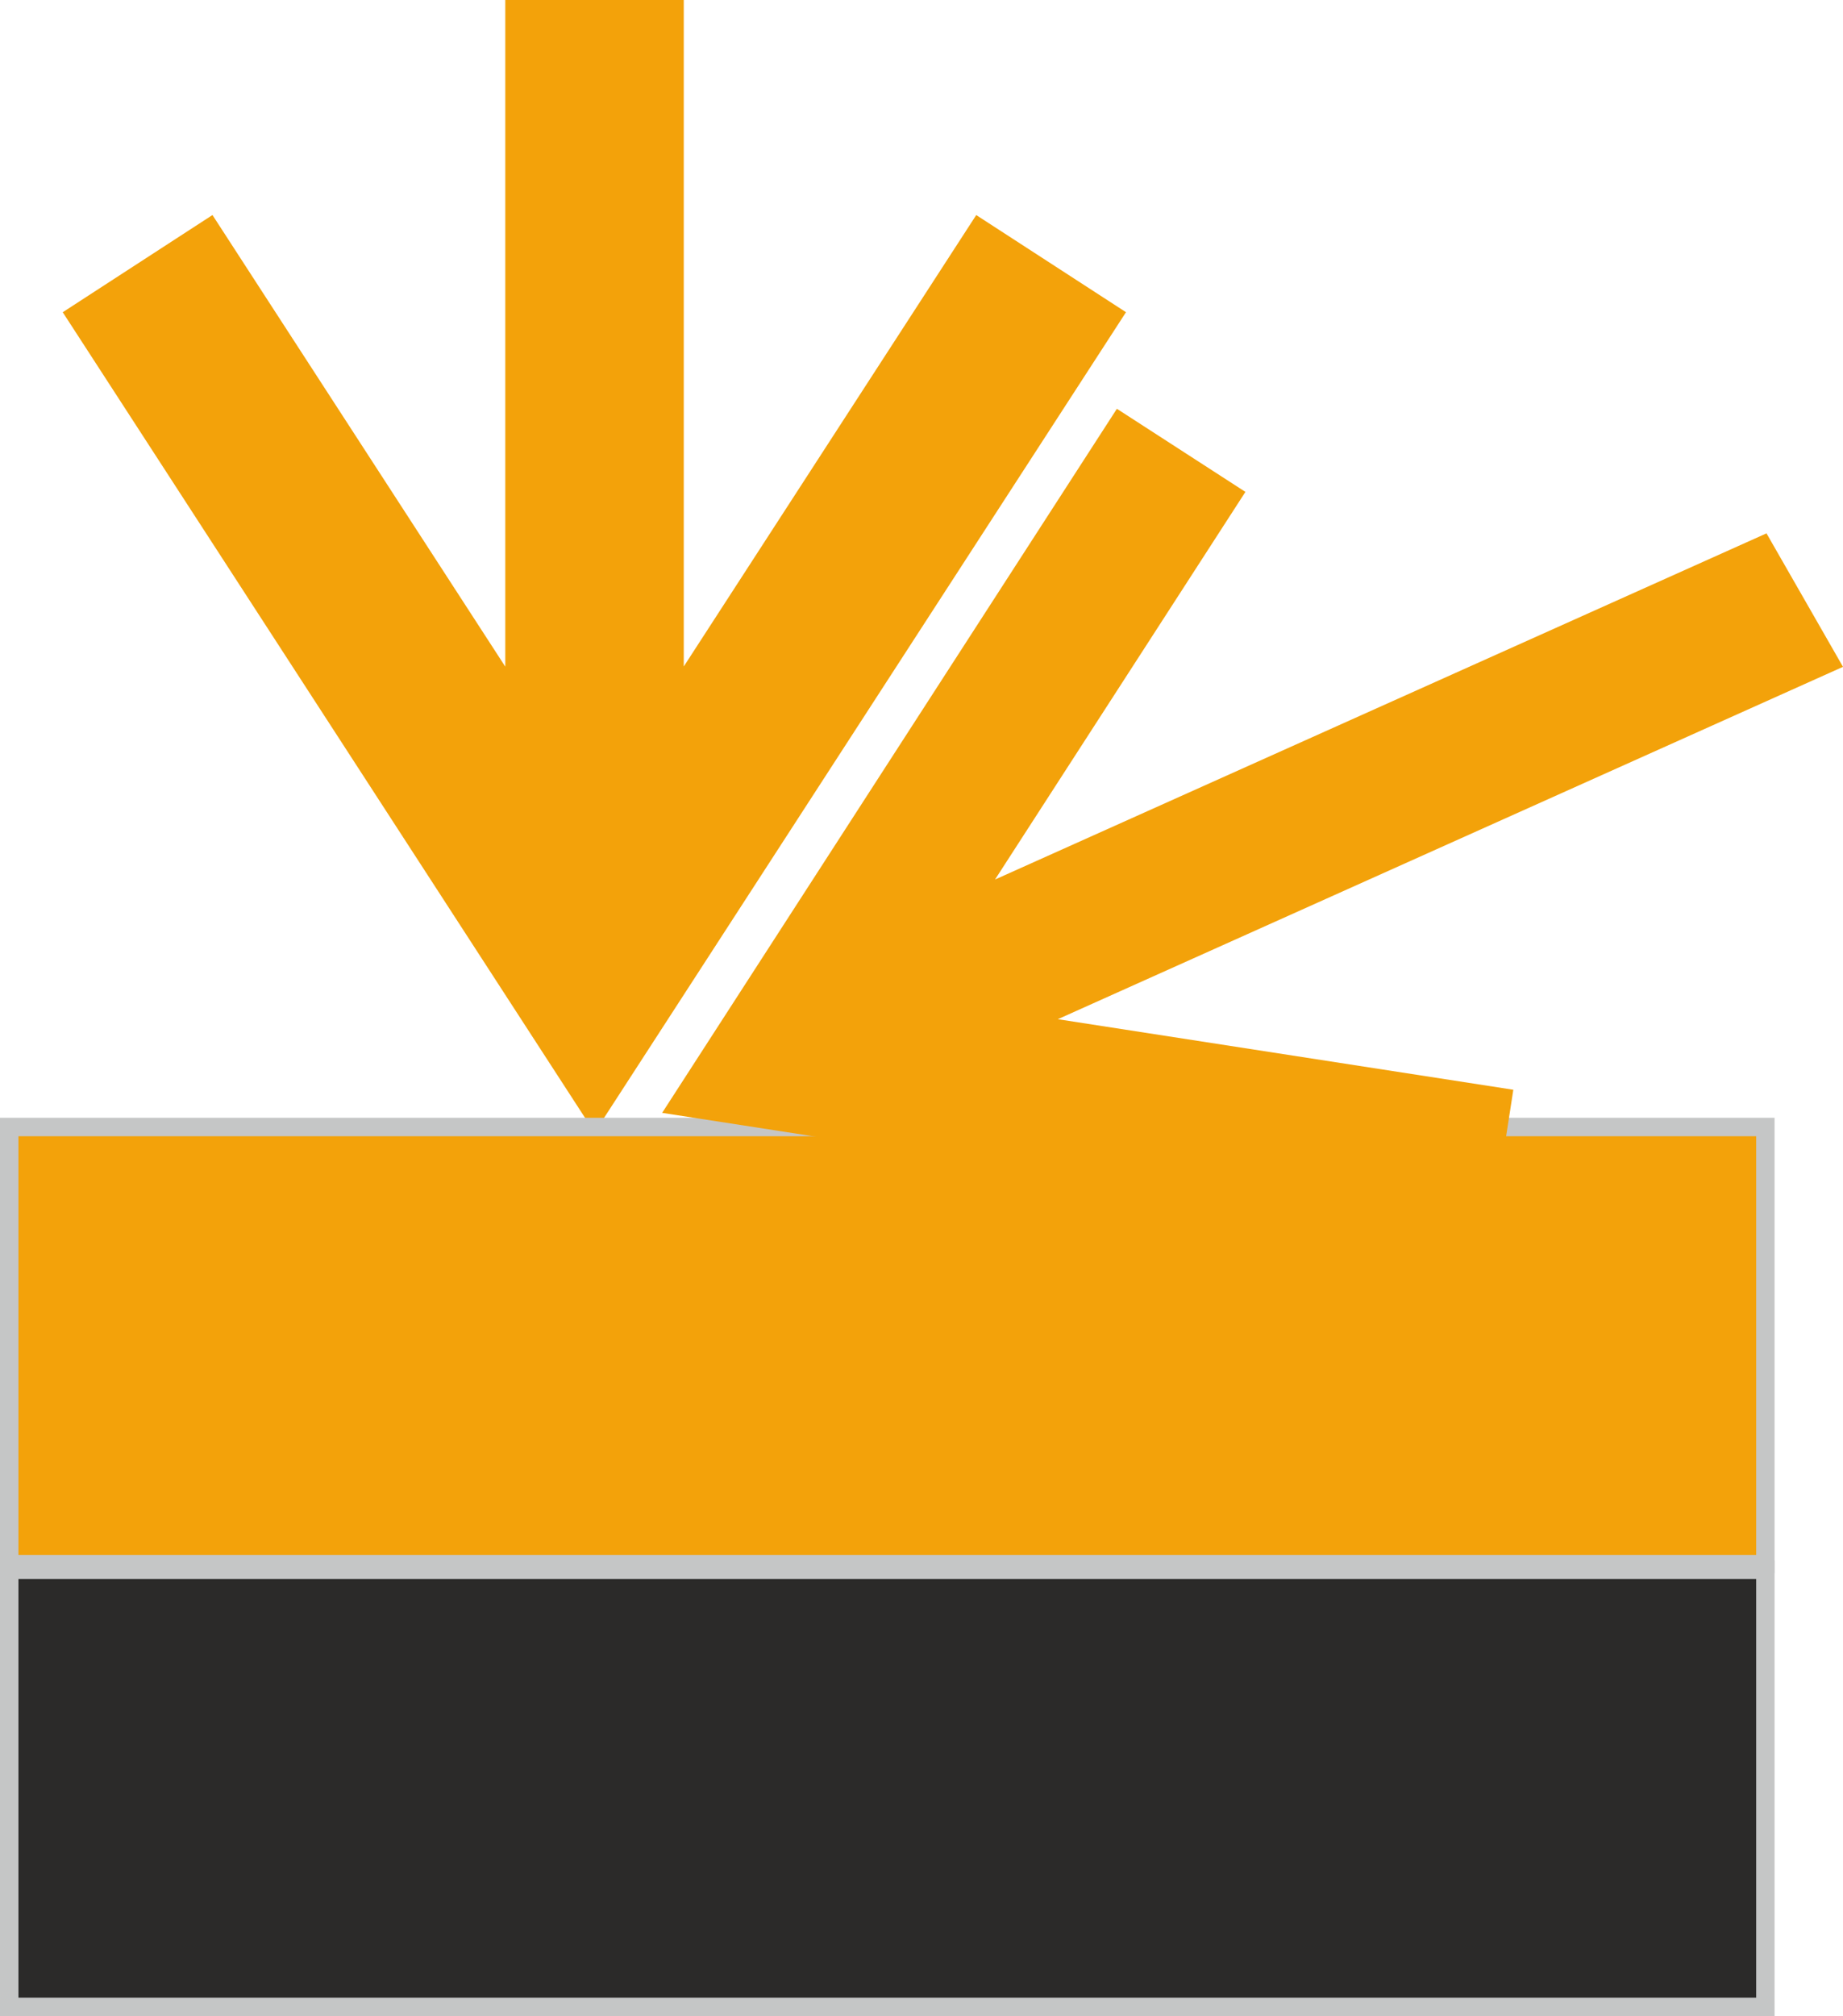 <svg id="Слой_1" data-name="Слой 1" xmlns="http://www.w3.org/2000/svg" viewBox="0 0 56.67 61.956"><defs><style>.cls-1,.cls-2{fill:#f3a20a;}.cls-2,.cls-4{fill-rule:evenodd;}.cls-3{fill:#c5c6c6;}.cls-4{fill:#2b2a29;}</style></defs><title>208</title><polygon class="cls-1" points="21.025 20.481 21.025 0 15.537 0 15.537 20.486 6.533 6.608 1.929 9.595 18.282 34.802 34.623 9.594 30.018 6.609 21.025 20.481 21.025 20.481"/><polygon class="cls-2" points="0.283 34.633 54.283 34.633 54.283 48.066 0.283 48.066 0.283 34.633 0.283 34.633"/><path class="cls-3" d="M1159.152,554.942h54.283v14.001H1158.869V554.942Zm53.717.567h-53.433v12.867H1212.869v-12.867Z" transform="translate(-1158.869 -520.593)"/><polygon class="cls-1" points="32.527 31.32 56.67 20.492 54.318 16.39 30.596 27.028 38.295 15.116 34.343 12.562 20.36 34.198 45.813 38.138 46.533 33.488 32.527 31.32 32.527 31.32"/><polygon class="cls-4" points="0.283 48.239 54.283 48.239 54.283 61.672 0.283 61.672 0.283 48.239 0.283 48.239"/><path class="cls-3" d="M1159.152,568.548h54.283v14.001H1158.869V568.548Zm53.717.567h-53.433v12.867H1212.869v-12.867Z" transform="translate(-1158.869 -520.593)"/></svg>
